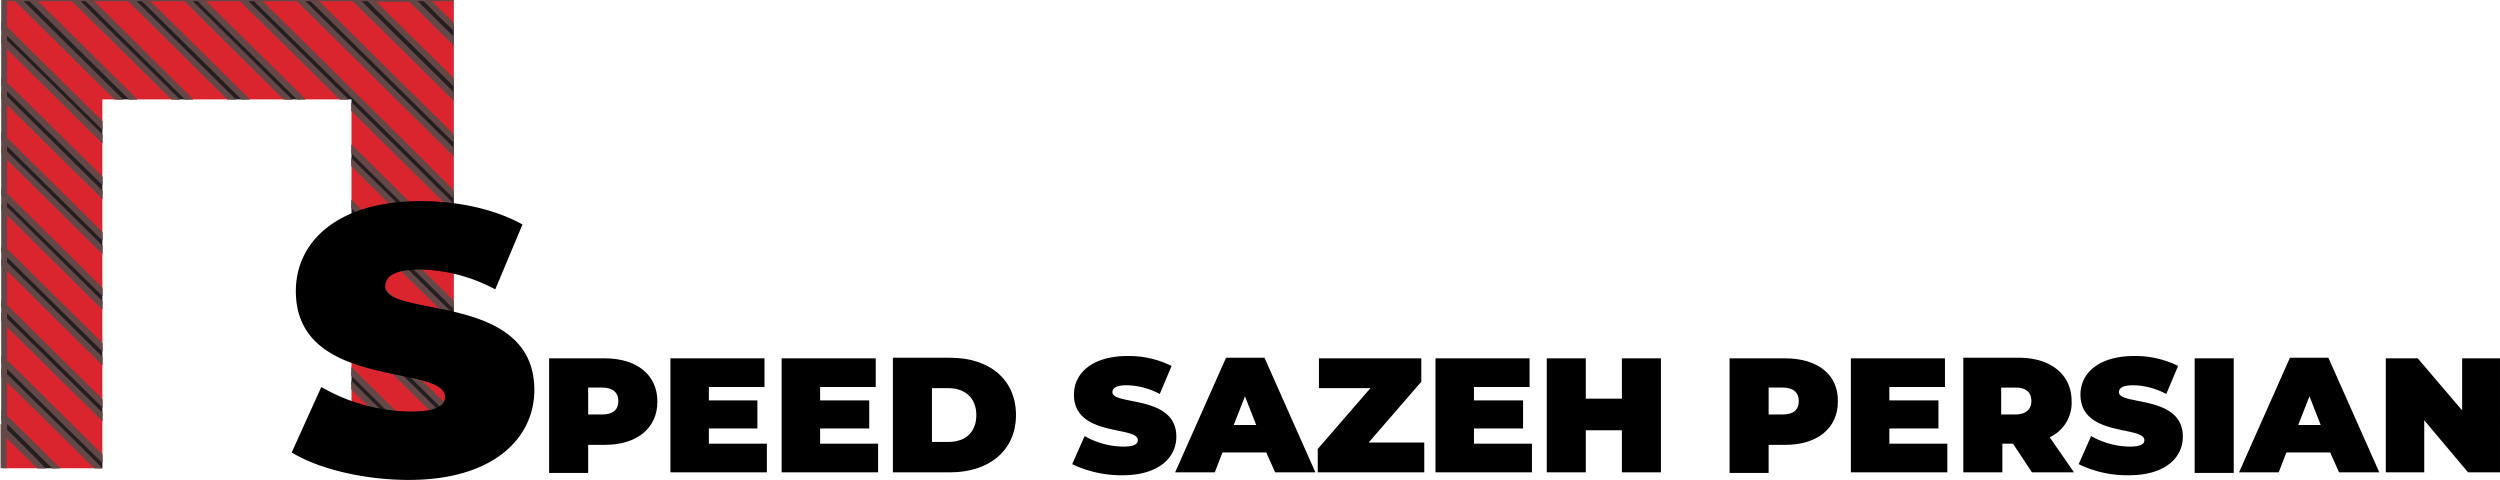 <svg xmlns="http://www.w3.org/2000/svg" xmlns:xlink="http://www.w3.org/1999/xlink" viewBox="0 0 424.542 81.5">
  <defs>
    <style>
      .cls-1, .cls-3, .cls-4 {
        stroke: #644848;
      }

      .cls-2 {
        clip-path: url(#clip-path);
      }

      .cls-3 {
        fill: #da252f;
      }

      .cls-4 {
        fill: #231e20;
      }
    </style>
    <clipPath id="clip-path">
      <path id="Path_39" data-name="Path 39" class="cls-1" d="M0,.3H77.071V79.914H59.687V17.176h-42.3V79.815H0Z" transform="translate(0 -0.3)"/>
    </clipPath>
  </defs>
  <g id="Group_13" data-name="Group 13" transform="translate(0 -0.3)">
    <g id="Group_11" data-name="Group 11" transform="translate(0 0.3)">
      <g id="Group_10" data-name="Group 10" class="cls-2">
        <g id="Group_9" data-name="Group 9" transform="translate(0.603 -0.397)">
          <g id="Group_8" data-name="Group 8" transform="translate(0 0)">
            <path id="Path_6" data-name="Path 6" class="cls-3" d="M.7,5.162V.4C.7.1.7,0,1,0H2.911a2.171,2.171,0,0,0,.4.5L77.972,74.253l.5.5v5.261c0,.3-.1.3-.3.3H76.866c-.2-.2-.3-.4-.5-.5L1.2,5.559A1,1,0,0,0,.7,5.162Z" transform="translate(-0.6 0.099)"/>
            <path id="Path_7" data-name="Path 7" class="cls-3" d="M.7,14.647V7.5c.2.2.4.3.5.5l72.85,71.97.5.5H67.32c-.2-.2-.3-.4-.5-.5Q34.111,47.505,1.2,15.044A2.187,2.187,0,0,0,.7,14.647Z" transform="translate(-0.6 0.044)"/>
            <path id="Path_8" data-name="Path 8" class="cls-3" d="M78.553,65.319v7.147c-.2-.2-.4-.3-.5-.5L5.7.5A1.2,1.2,0,0,1,5.2,0h7.235c.2.2.3.4.5.5L78.05,64.823A1.2,1.2,0,0,0,78.553,65.319Z" transform="translate(-0.578 0.099)"/>
            <path id="Path_9" data-name="Path 9" class="cls-3" d="M.7,24.147V17c.2.2.4.3.5.5l63.3,62.54.5.5H57.774c-.2-.2-.3-.4-.5-.5Q29.237,52.191,1.2,24.544A2.187,2.187,0,0,0,.7,24.147Z" transform="translate(-0.6 -0.025)"/>
            <path id="Path_10" data-name="Path 10" class="cls-3" d="M14.7,0h7.235c.2.2.3.4.5.5Q50.171,28.044,78,55.392l.5.5v7.147c-.2-.2-.4-.3-.5-.5Q46.5,31.568,15.2.5C15,.4,14.9.2,14.7,0Z" transform="translate(-0.532 0.099)"/>
            <path id="Path_11" data-name="Path 11" class="cls-3" d="M55.463,80.6H48.229c-.2-.2-.3-.4-.5-.5C32.252,64.718,16.777,49.43,1.2,34.044l-.5-.5V26.4c.2.2.4.3.5.5L54.961,80.005C55.162,80.2,55.262,80.4,55.463,80.6Z" transform="translate(-0.6 -0.094)"/>
            <path id="Path_12" data-name="Path 12" class="cls-3" d="M24.2,0h7.235c.2.2.3.4.5.5L77.959,45.962l.5.5v7.147c-.2-.2-.4-.3-.5-.5L24.7.5C24.5.4,24.4.2,24.2,0Z" transform="translate(-0.486 0.099)"/>
            <path id="Path_13" data-name="Path 13" class="cls-3" d="M45.917,80.671H38.683c-.1-.2-.3-.3-.4-.5L1.2,43.544a2.187,2.187,0,0,0-.5-.4V36c.2.1.3.3.5.4L45.516,80.175A1.746,1.746,0,0,0,45.917,80.671Z" transform="translate(-0.6 -0.164)"/>
            <path id="Path_14" data-name="Path 14" class="cls-3" d="M78.415,37.027v7.147c-.2-.1-.3-.3-.5-.4Q56.058,22.038,34.1.5a1.746,1.746,0,0,0-.4-.5h7.235c.1.2.3.3.4.5L77.913,36.63A1.761,1.761,0,0,1,78.415,37.027Z" transform="translate(-0.44 0.099)"/>
            <path id="Path_15" data-name="Path 15" class="cls-3" d="M36.372,80.741H29.137c-.1-.1-.2-.3-.4-.4L1.1,53.044c-.1-.1-.3-.2-.4-.4V45.5c.2.1.3.3.5.4C12.758,57.313,24.314,68.828,35.97,80.244A1.746,1.746,0,0,0,36.372,80.741Z" transform="translate(-0.6 -0.233)"/>
            <path id="Path_16" data-name="Path 16" class="cls-3" d="M43.2,0h7.235c.1.1.2.3.4.4l27.13,26.8c.1.1.3.2.4.4v7.147c-.2-.1-.3-.3-.5-.4C66.512,23.03,55.057,11.714,43.7.5Z" transform="translate(-0.394 0.099)"/>
            <path id="Path_17" data-name="Path 17" class="cls-4" d="M74.555,80.446c-.2-.2-.3-.4-.5-.5Q37.728,43.915,1.2,7.88a2.187,2.187,0,0,0-.5-.4V5.2c.2.2.4.3.5.5L76.364,79.95l.5.5Z" transform="translate(-0.6 0.061)"/>
            <path id="Path_18" data-name="Path 18" class="cls-4" d="M5.211,0c.2.2.3.4.5.5L78.061,71.97l.5.5V74.75c-.2-.2-.4-.3-.5-.5Q40.682,37.474,3.3.5A2.171,2.171,0,0,1,2.9,0Z" transform="translate(-0.589 0.099)"/>
            <path id="Path_19" data-name="Path 19" class="cls-3" d="M.7,62.147V55c.1.1.3.2.4.4L26.424,80.413c.1.1.2.3.4.4H19.591c-.1-.1-.2-.3-.3-.4L1.1,62.445C1,62.346.8,62.247.7,62.147Z" transform="translate(-0.6 -0.303)"/>
            <path id="Path_20" data-name="Path 20" class="cls-3" d="M78.323,18.166v7.147c-.1-.1-.3-.2-.4-.4C69.581,16.776,61.342,8.636,53.1.4L52.7,0h7.235c.1.1.2.3.3.4,5.929,5.758,11.857,11.614,17.685,17.372C78.022,17.968,78.223,18.067,78.323,18.166Z" transform="translate(-0.348 0.099)"/>
            <path id="Path_21" data-name="Path 21" class="cls-4" d="M65.009,80.515c-.2-.2-.3-.4-.5-.5L1.2,17.48l-.5-.5V14.7c.2.2.4.3.5.5Q34.06,47.508,66.918,80.019l.5.5Z" transform="translate(-0.6 -0.008)"/>
            <path id="Path_22" data-name="Path 22" class="cls-4" d="M14.711,0c.2.2.3.4.5.5q31.351,31.121,62.8,62.043l.5.5v2.283c-.2-.2-.4-.3-.5-.5L12.9.5,12.4,0Z" transform="translate(-0.543 0.099)"/>
            <path id="Path_23" data-name="Path 23" class="cls-4" d="M55.463,80.584c-.2-.2-.3-.4-.5-.5C37.075,62.319,19.189,44.649,1.2,26.88l-.5-.5V24.1c.2.2.4.3.5.5q28.035,27.7,56.07,55.491l.5.5Z" transform="translate(-0.6 -0.077)"/>
            <path id="Path_24" data-name="Path 24" class="cls-4" d="M24.211,0c.2.2.3.4.5.5L77.97,53.109l.5.5v2.283c-.2-.2-.4-.3-.5-.5Q50.086,27.994,22.4.5L21.9,0Z" transform="translate(-0.497 0.099)"/>
            <path id="Path_25" data-name="Path 25" class="cls-4" d="M45.917,80.654c-.1-.2-.3-.3-.4-.5L1.2,36.38c-.2-.1-.3-.3-.5-.4V33.7c.2.2.4.3.5.5Q24.565,57.128,47.726,80.158l.5.5Z" transform="translate(-0.6 -0.147)"/>
            <path id="Path_26" data-name="Path 26" class="cls-4" d="M33.711,0c.1.2.3.3.4.5,14.57,14.394,29.14,28.887,43.811,43.281a2.187,2.187,0,0,0,.5.4v2.283c-.2-.2-.4-.3-.5-.5Q54.863,23.328,31.9.5L31.4,0Z" transform="translate(-0.451 0.099)"/>
            <path id="Path_27" data-name="Path 27" class="cls-3" d="M.7,71.647V64.5c.1.1.3.2.4.3L16.878,80.383c.1.1.2.3.3.4H9.944c-.2-.2-.3-.4-.5-.5L1.3,72.243Z" transform="translate(-0.6 -0.372)"/>
            <path id="Path_28" data-name="Path 28" class="cls-3" d="M78.277,8.637v7.147l-.3-.3C72.751,10.523,67.626,5.461,62.5.4L62.2.1h7.235c.2.2.3.4.5.5l7.134,7.048C77.473,7.942,77.875,8.339,78.277,8.637Z" transform="translate(-0.302 0.099)"/>
            <path id="Path_29" data-name="Path 29" class="cls-4" d="M36.372,80.724c-.1-.2-.3-.3-.4-.5C24.314,68.811,12.758,57.3,1.2,45.88a2.187,2.187,0,0,0-.5-.4V43.2c.2.1.3.3.5.4l37.078,36.63a2.171,2.171,0,0,1,.4.5Z" transform="translate(-0.6 -0.216)"/>
            <path id="Path_30" data-name="Path 30" class="cls-4" d="M43.211,0c.1.2.3.3.4.5Q60.8,17.322,77.878,34.347a2.187,2.187,0,0,0,.5.4v2.283c-.2-.1-.3-.3-.5-.4Q59.64,18.464,41.3.5a2.171,2.171,0,0,1-.4-.5Z" transform="translate(-0.405 0.099)"/>
            <path id="Path_31" data-name="Path 31" class="cls-4" d="M26.826,80.793c-.1-.1-.2-.3-.4-.4L1.1,55.38l-.4-.4V52.7c.1.1.3.2.4.4L28.735,80.4c.1.1.2.3.4.4Z" transform="translate(-0.6 -0.286)"/>
            <path id="Path_32" data-name="Path 32" class="cls-4" d="M52.712,0c.1.1.2.3.4.4l24.719,24.42c.1.1.3.2.4.4V27.5c-.1-.1-.3-.2-.4-.4L50.7.3c-.1-.1-.2-.3-.4-.4A21.289,21.289,0,0,0,52.712,0Z" transform="translate(-0.36 0.1)"/>
            <path id="Path_33" data-name="Path 33" class="cls-4" d="M17.179,80.863c-.1-.1-.2-.3-.3-.4C11.653,75.205,6.327,70.043,1.1,64.881c-.1-.1-.3-.2-.4-.3V62.3c.1.1.3.2.4.3L19.289,80.566c.1.1.2.3.3.4A19.6,19.6,0,0,0,17.179,80.863Z" transform="translate(-0.6 -0.356)"/>
            <path id="Path_34" data-name="Path 34" class="cls-4" d="M62.311,0l.3.3L77.987,15.486l.3.3v2.283c-.1-.1-.3-.2-.4-.3L60.3.4C60.2.3,60.1.1,60,0Z" transform="translate(-0.313 0.099)"/>
            <path id="Path_35" data-name="Path 35" class="cls-3" d="M7.634,80.949H1c-.3,0-.4-.1-.4-.4V74l3.316,3.276C5.222,78.467,6.428,79.758,7.634,80.949Z" transform="translate(-0.6 -0.442)"/>
            <path id="Path_36" data-name="Path 36" class="cls-3" d="M71.8,0h6.029c.3,0,.4.1.4.4V6.353c-.7-.695-1.407-1.39-2.211-2.085C74.614,2.879,73.207,1.489,71.8,0Z" transform="translate(-0.256 0.099)"/>
            <path id="Path_37" data-name="Path 37" class="cls-4" d="M7.633,80.932c-1.206-1.191-2.412-2.482-3.617-3.673L.7,73.983V71.7a4.356,4.356,0,0,0,.7.6l8.139,8.041.5.5A19.6,19.6,0,0,1,7.633,80.932Z" transform="translate(-0.6 -0.425)"/>
            <path id="Path_38" data-name="Path 38" class="cls-4" d="M71.812,0c1.407,1.39,2.814,2.879,4.321,4.269.7.695,1.407,1.39,2.211,2.085V8.636a6.9,6.9,0,0,1-1.306-1.092L69.9.5,69.4,0Z" transform="translate(-0.268 0.099)"/>
          </g>
        </g>
      </g>
    </g>
    <g id="Group_12" data-name="Group 12" transform="translate(49.538 34.449)">
      <path id="Path_40" data-name="Path 40" d="M416.162,61.6v8.835L408.626,61.6H403.2V80.957h6.531V72.123l7.436,8.835h5.426V61.6Z" transform="translate(-47.59 -34.897)"/>
      <path id="Path_41" data-name="Path 41" d="M395.382,80.957h6.833L393.573,61.5h-6.531L378.4,80.957h6.732l1.306-3.375h7.436l1.507,3.375Zm-6.933-8.041,1.909-4.864,1.909,4.864Z" transform="translate(-47.71 -34.896)"/>
      <rect id="Rectangle_45" data-name="Rectangle 45" width="6.632" height="19.457" transform="translate(323.154 26.703)"/>
      <path id="Path_42" data-name="Path 42" d="M359.841,81.451c6.129,0,9.144-2.978,9.144-6.552,0-7.147-10.852-5.261-10.852-7.544,0-.695.6-1.191,2.512-1.191a12.51,12.51,0,0,1,5.527,1.489l2.01-4.765a16.379,16.379,0,0,0-7.436-1.688c-6.129,0-9.144,2.978-9.144,6.552,0,7.247,10.852,5.261,10.852,7.743,0,.695-.7,1.092-2.512,1.092A13.7,13.7,0,0,1,353.41,74.8l-2.11,4.765A18.7,18.7,0,0,0,359.841,81.451Z" transform="translate(-47.841 -34.894)"/>
      <path id="Path_43" data-name="Path 43" d="M343.456,80.957h7.134L346.471,75a6.417,6.417,0,0,0,3.718-6.155c0-4.467-3.517-7.346-8.943-7.346H331.8V80.957h6.632V76.093h1.809l3.215,4.864Zm-.1-12.111c0,1.39-.9,2.283-2.713,2.283h-2.412V66.563h2.412C342.552,66.563,343.356,67.456,343.356,68.846Z" transform="translate(-47.935 -34.896)"/>
      <path id="Path_44" data-name="Path 44" d="M319.331,76.093V73.512h8.34V68.747h-8.34V66.464h9.445V61.6H312.8V80.957h16.379V76.093Z" transform="translate(-48.027 -34.897)"/>
      <path id="Path_45" data-name="Path 45" d="M301.745,61.6H292.3V81.057h6.632V76.292h2.814c5.527,0,8.943-2.879,8.943-7.346.1-4.566-3.416-7.346-8.943-7.346Zm-.4,9.53h-2.412V66.563h2.412c1.809,0,2.713.893,2.713,2.283C304.057,70.336,303.152,71.13,301.344,71.13Z" transform="translate(-48.126 -34.897)"/>
      <path id="Path_46" data-name="Path 46" d="M274.161,61.6v6.85h-6.129V61.6H261.4V80.957h6.632V73.81h6.129v7.147h6.632V61.6Z" transform="translate(-48.275 -34.897)"/>
      <path id="Path_47" data-name="Path 47" d="M249.131,76.093V73.512h8.34V68.747h-8.34V66.464h9.445V61.6H242.6V80.957h16.379V76.093Z" transform="translate(-48.366 -34.897)"/>
      <path id="Path_48" data-name="Path 48" d="M231.342,75.895l8.943-10.324V61.6H222.9v5.063h8.742L222.7,76.987v3.971h18.087V75.895Z" transform="translate(-48.462 -34.897)"/>
      <path id="Path_49" data-name="Path 49" d="M215.582,80.957h6.833L213.773,61.5h-6.531L198.6,80.957h6.732l1.306-3.375h7.436l1.507,3.375Zm-7.034-8.041,1.909-4.864,1.909,4.864Z" transform="translate(-48.579 -34.896)"/>
      <path id="Path_50" data-name="Path 50" d="M189.741,81.451c6.129,0,9.144-2.978,9.144-6.552,0-7.147-10.852-5.261-10.852-7.544,0-.695.6-1.191,2.512-1.191a12.51,12.51,0,0,1,5.527,1.489l2.01-4.765a16.379,16.379,0,0,0-7.436-1.688c-6.129,0-9.144,2.978-9.144,6.552,0,7.247,10.852,5.261,10.852,7.743,0,.695-.7,1.092-2.512,1.092A13.7,13.7,0,0,1,183.31,74.8l-2.11,4.765A19.355,19.355,0,0,0,189.741,81.451Z" transform="translate(-48.663 -34.894)"/>
      <path id="Path_51" data-name="Path 51" d="M150.9,80.957h9.747c6.531,0,11.154-3.673,11.154-9.728S167.279,61.5,160.647,61.5H150.9V80.957Zm6.632-5.063V66.662h2.814c2.814,0,4.723,1.688,4.723,4.566,0,2.978-1.909,4.566-4.723,4.566h-2.814Z" transform="translate(-48.809 -34.896)"/>
      <path id="Path_52" data-name="Path 52" d="M138.631,76.093V73.512h8.34V68.747h-8.34V66.464h9.445V61.6H132.1V80.957h16.379V76.093Z" transform="translate(-48.9 -34.897)"/>
      <path id="Path_53" data-name="Path 53" d="M119.831,76.093V73.512h8.24V68.747h-8.24V66.464h9.445V61.6H113.3V80.957h16.379V76.093Z" transform="translate(-48.991 -34.897)"/>
      <path id="Path_54" data-name="Path 54" d="M102.245,61.6H92.8V81.057h6.632V76.292h2.814c5.527,0,8.943-2.879,8.943-7.346,0-4.566-3.517-7.346-8.943-7.346Zm-.4,9.53H99.432V66.563h2.412c1.809,0,2.713.893,2.713,2.283C104.557,70.336,103.652,71.13,101.843,71.13Z" transform="translate(-49.09 -34.897)"/>
      <path id="Path_55" data-name="Path 55" d="M69.2,82.051c14.168,0,21.3-6.949,21.3-15.287,0-16.677-25.322-12.21-25.322-17.571,0-1.588,1.407-2.879,5.929-2.879A28.229,28.229,0,0,1,83.866,49.69l4.622-11.019C83.665,35.99,77.335,34.7,71.205,34.7,57.138,34.7,50,41.55,50,49.987,50,66.863,75.325,62.3,75.325,67.955c0,1.588-1.608,2.482-5.929,2.482a30.976,30.976,0,0,1-15.072-4.169L49.3,77.386C53.822,80.165,61.559,82.051,69.2,82.051Z" transform="translate(-49.3 -34.7)"/>
    </g>
  </g>
</svg>
